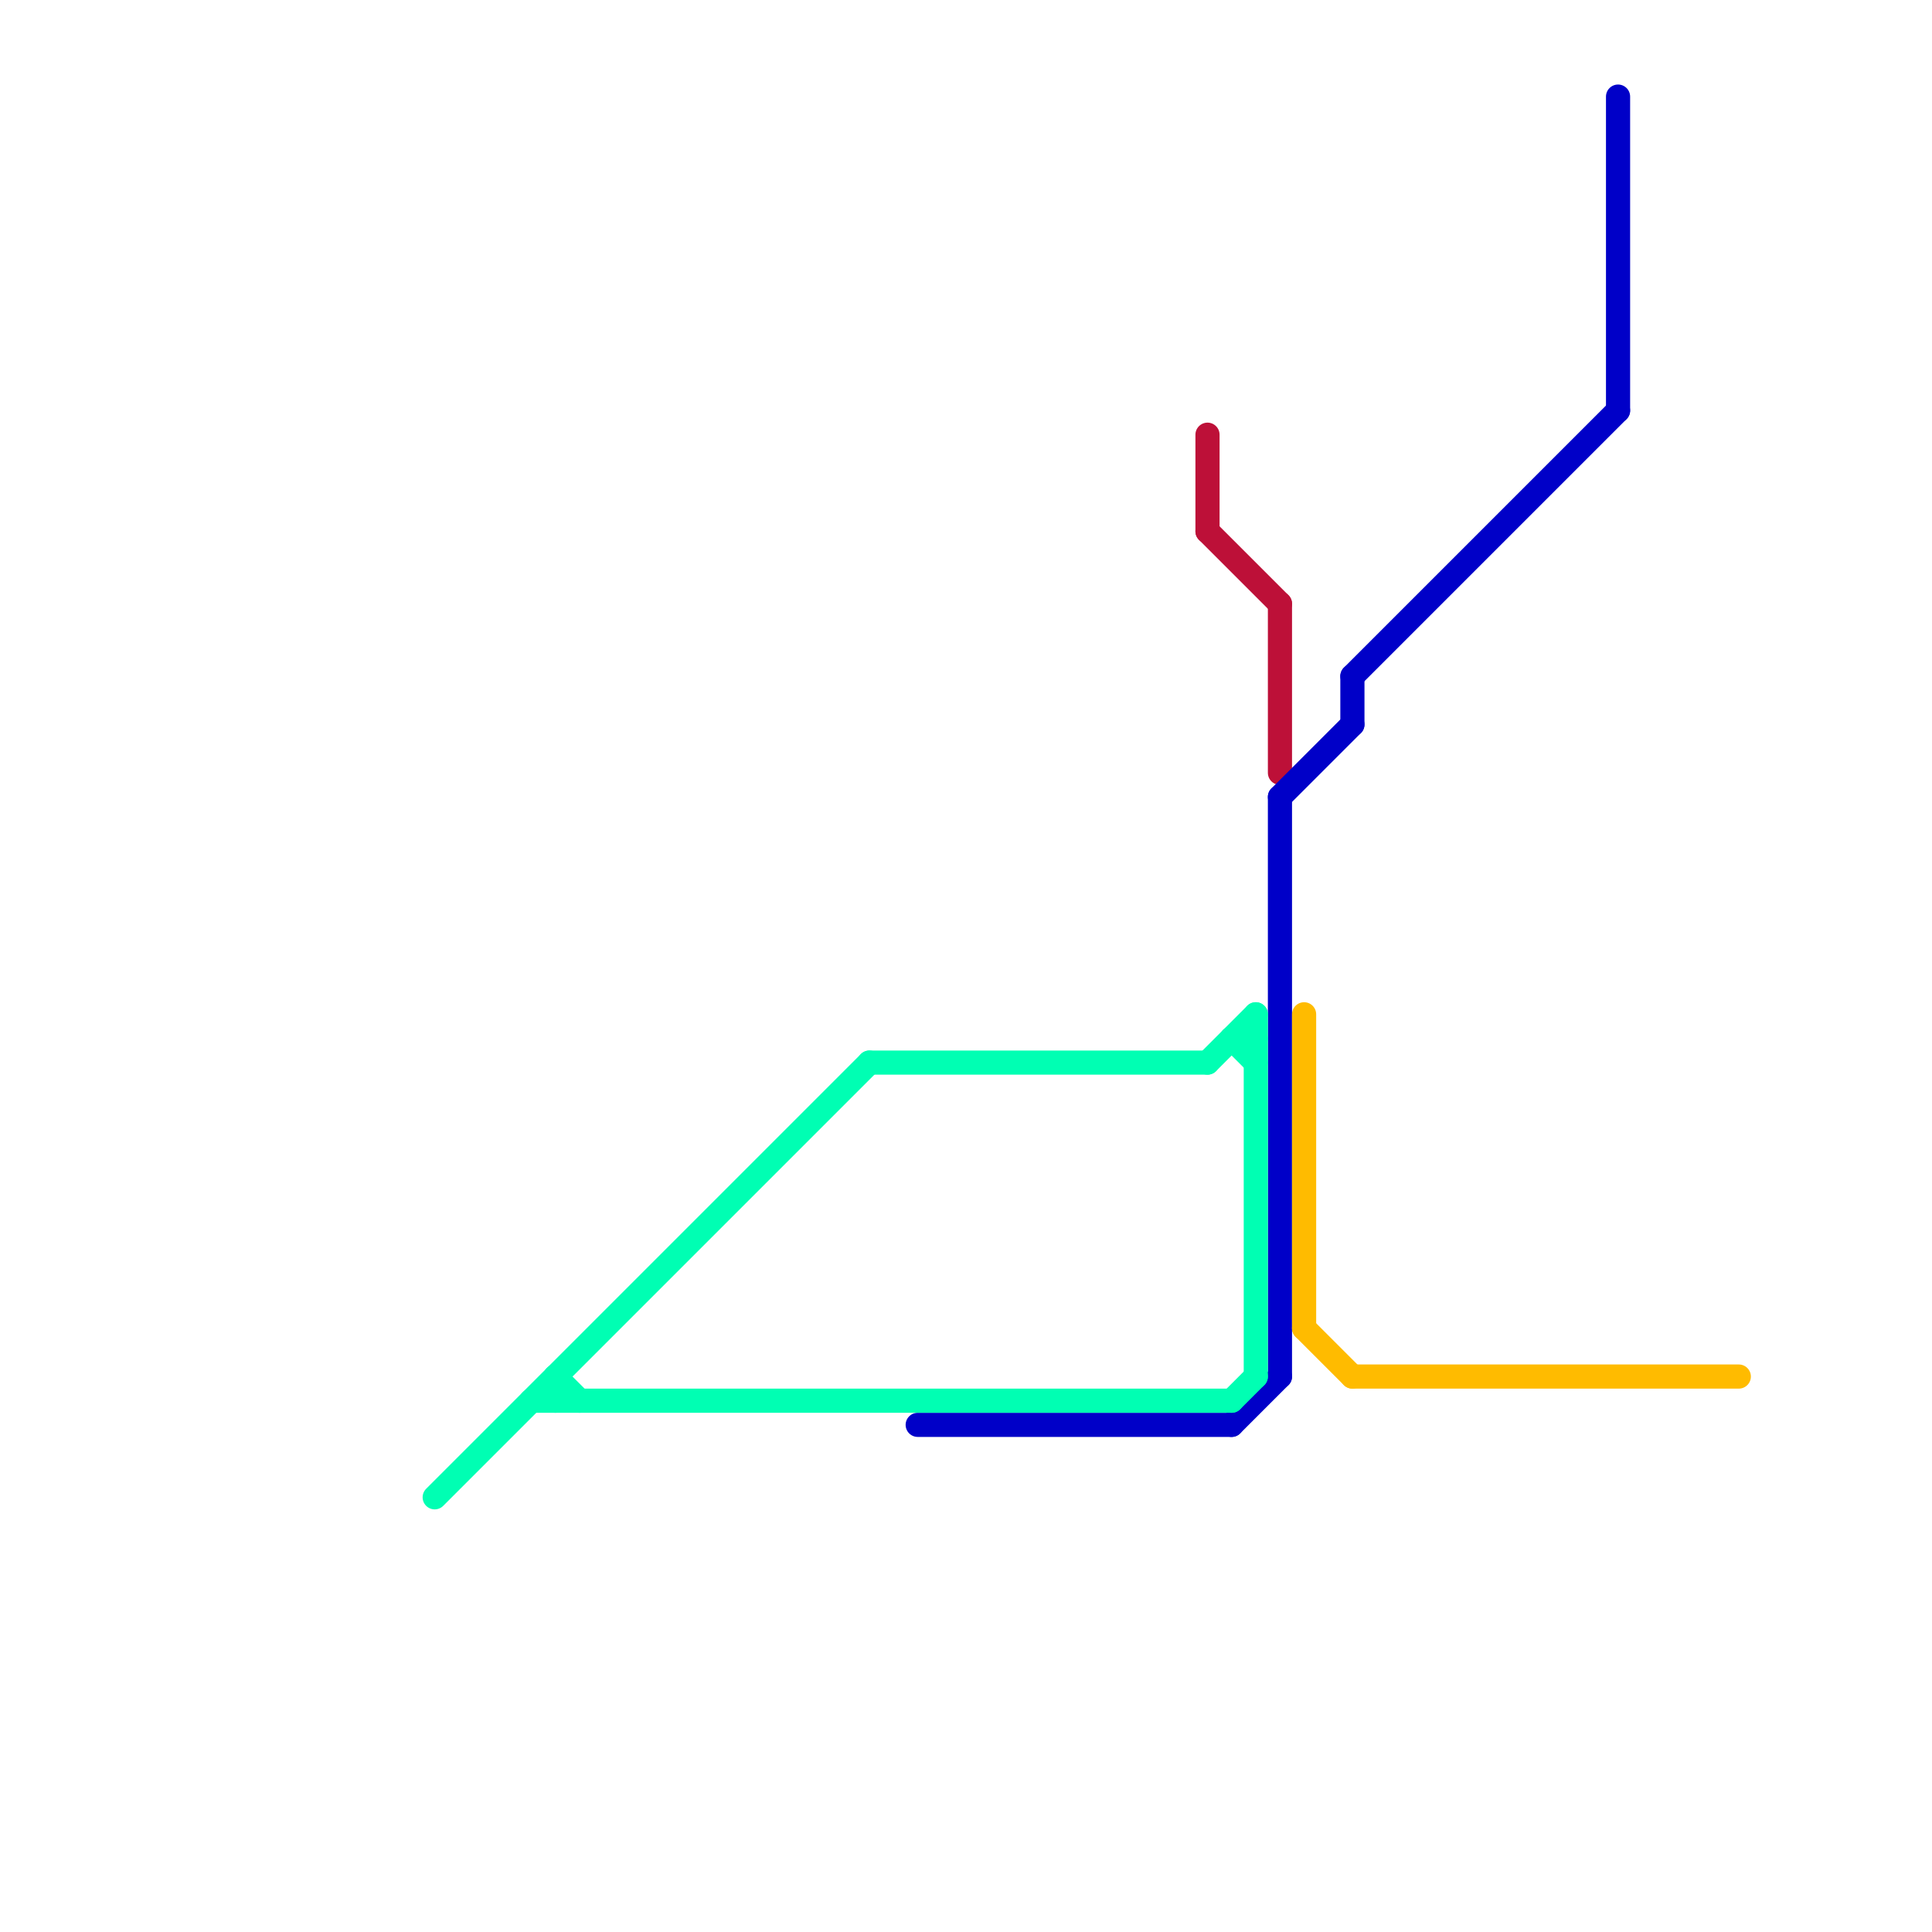 
<svg version="1.1" xmlns="http://www.w3.org/2000/svg" viewBox="0 0 80 80">
<style>text { font: 1px Helvetica; font-weight: 600; white-space: pre; dominant-baseline: central; } line { stroke-width: 1; fill: none; stroke-linecap: round; stroke-linejoin: round; } .c0 { stroke: #bd1038 } .c1 { stroke: #0000c8 } .c2 { stroke: #00ffb3 } .c3 { stroke: #ffbb00 } .w1 { stroke-width: 1; }</style><defs><g id="wm-xf"><circle r="1.2" fill="#000"/><circle r="0.9" fill="#fff"/><circle r="0.6" fill="#000"/><circle r="0.3" fill="#fff"/></g><g id="wm"><circle r="0.6" fill="#000"/><circle r="0.3" fill="#fff"/></g></defs><line class="c0 " x1="53" y1="25" x2="53" y2="32"/><line class="c0 " x1="50" y1="22" x2="53" y2="25"/><line class="c0 " x1="50" y1="18" x2="50" y2="22"/><line class="c1 " x1="53" y1="33" x2="53" y2="57"/><line class="c1 " x1="56" y1="28" x2="67" y2="17"/><line class="c1 " x1="51" y1="59" x2="53" y2="57"/><line class="c1 " x1="56" y1="28" x2="56" y2="30"/><line class="c1 " x1="67" y1="4" x2="67" y2="17"/><line class="c1 " x1="53" y1="33" x2="56" y2="30"/><line class="c1 " x1="38" y1="59" x2="51" y2="59"/><line class="c2 " x1="23" y1="57" x2="23" y2="58"/><line class="c2 " x1="22" y1="58" x2="51" y2="58"/><line class="c2 " x1="51" y1="43" x2="52" y2="43"/><line class="c2 " x1="52" y1="42" x2="52" y2="57"/><line class="c2 " x1="23" y1="57" x2="24" y2="58"/><line class="c2 " x1="18" y1="62" x2="36" y2="44"/><line class="c2 " x1="50" y1="44" x2="52" y2="42"/><line class="c2 " x1="51" y1="43" x2="52" y2="44"/><line class="c2 " x1="51" y1="58" x2="52" y2="57"/><line class="c2 " x1="36" y1="44" x2="50" y2="44"/><line class="c3 " x1="54" y1="42" x2="54" y2="55"/><line class="c3 " x1="54" y1="55" x2="56" y2="57"/><line class="c3 " x1="56" y1="57" x2="72" y2="57"/>
</svg>
